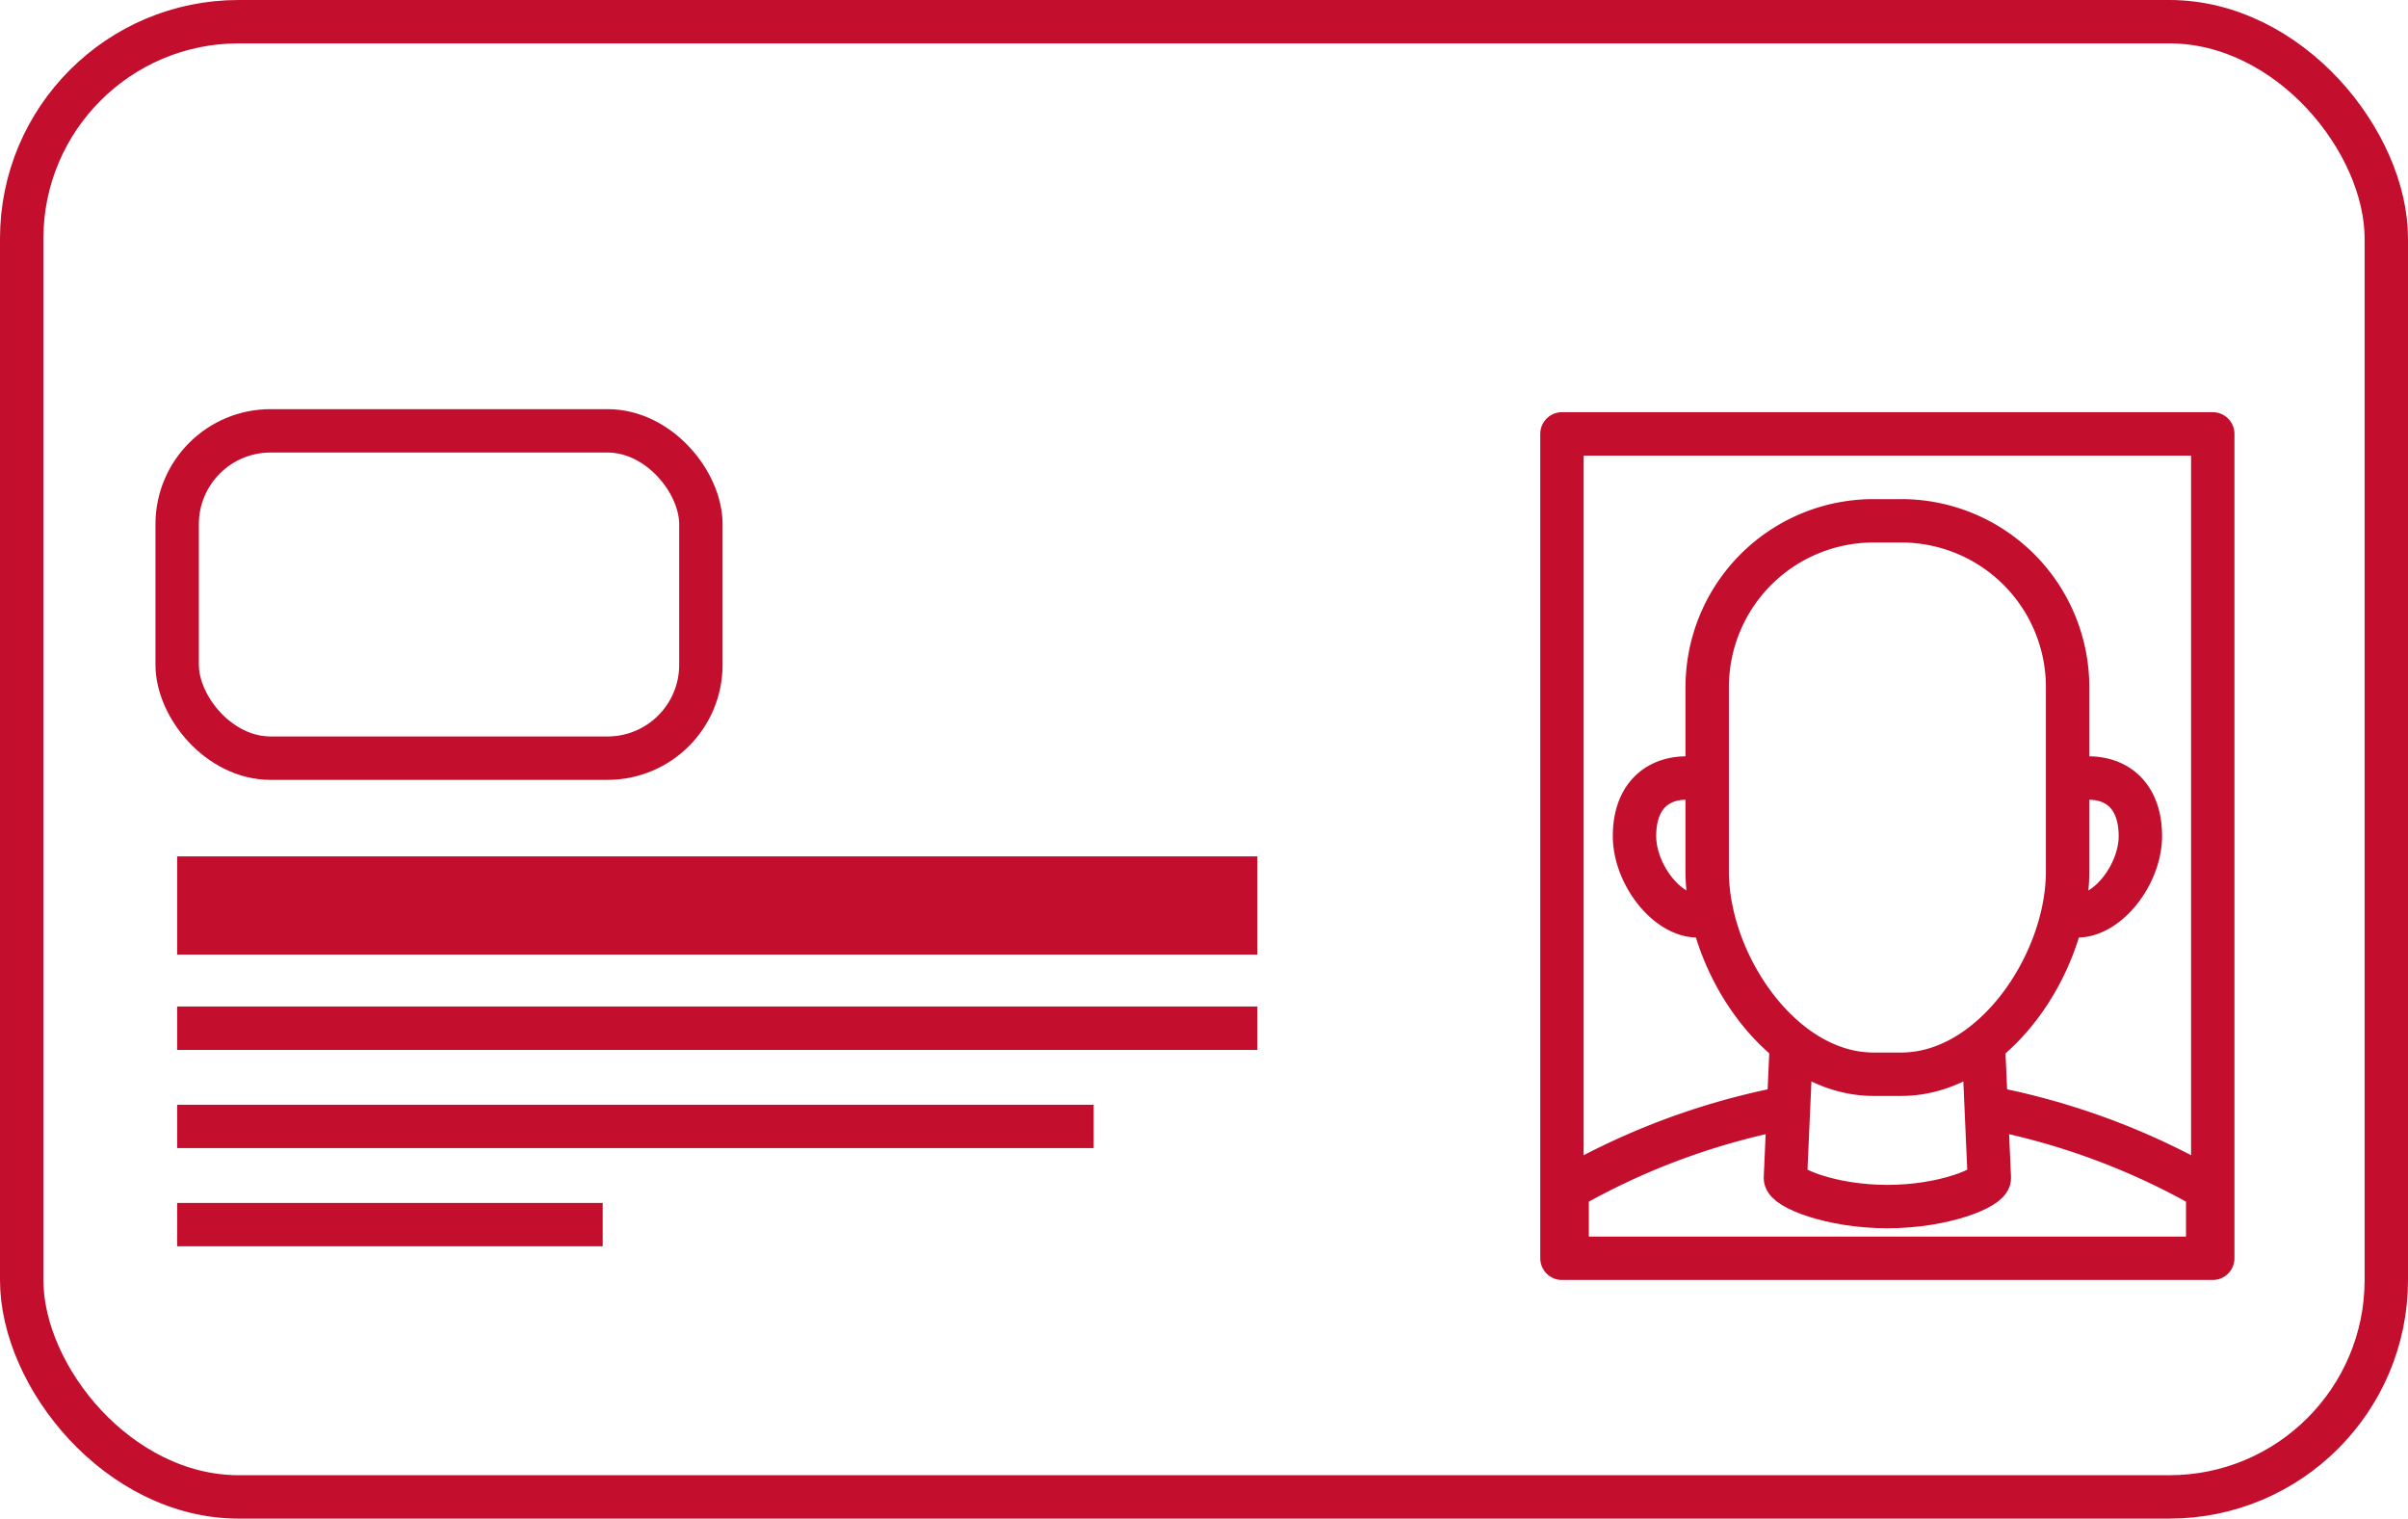 <svg xmlns="http://www.w3.org/2000/svg" width="111" height="70" viewBox="0 0 111 70">
  <g id="Group_1375" data-name="Group 1375" transform="translate(-538.5 -1073.5)">
    <rect id="Rectangle_214" data-name="Rectangle 214" width="109" height="68" rx="10" transform="translate(539.5 1074.5)" fill="none" stroke="#c30e2e" stroke-linejoin="round" stroke-width="2"/>
    <rect id="Rectangle_215" data-name="Rectangle 215" width="24.141" height="15.088" rx="4.303" transform="translate(546.667 1093.36)" fill="none" stroke="#c30e2e" stroke-linejoin="round" stroke-width="2"/>
    <rect id="Rectangle_216" data-name="Rectangle 216" width="30" height="38" transform="translate(610.5 1093.5)" fill="none" stroke="#c30e2e" stroke-linejoin="round" stroke-width="2"/>
    <rect id="Rectangle_217" data-name="Rectangle 217" width="49.791" height="4.526" transform="translate(546.667 1112.975)" fill="#c30e2e"/>
    <line id="Line_104" data-name="Line 104" x2="49.791" transform="translate(546.667 1120.896)" fill="none" stroke="#c30e2e" stroke-linejoin="round" stroke-width="2"/>
    <line id="Line_105" data-name="Line 105" x2="42.247" transform="translate(546.667 1125.423)" fill="none" stroke="#c30e2e" stroke-linejoin="round" stroke-width="2"/>
    <line id="Line_106" data-name="Line 106" x2="19.615" transform="translate(546.667 1129.949)" fill="none" stroke="#c30e2e" stroke-linejoin="round" stroke-width="2"/>
    <g id="Group_1352" data-name="Group 1352" transform="translate(610.739 1097.51)">
      <path id="Path_643" data-name="Path 643" d="M651.436,1130.507h-1.281c-4.234,0-7.666-5.11-7.666-9.344v-8.5a7.666,7.666,0,0,1,7.666-7.666h1.281a7.666,7.666,0,0,1,7.666,7.666v8.5C659.1,1125.4,655.67,1130.507,651.436,1130.507Z" transform="translate(-636.032 -1105)" fill="none" stroke="#c30e2e" stroke-linejoin="round" stroke-width="2"/>
      <g id="Group_1351" data-name="Group 1351" transform="translate(3.101 11.854)">
        <g id="Group_1350" data-name="Group 1350">
          <path id="Path_644" data-name="Path 644" d="M641.4,1120.9a2.167,2.167,0,0,0-.954-.188c-1.42,0-2.4.918-2.4,2.673s1.49,3.68,2.907,3.68a1.127,1.127,0,0,0,.653-.188" transform="translate(-638.041 -1120.713)" fill="none" stroke="#c30e2e" stroke-linejoin="round" stroke-width="2"/>
        </g>
        <path id="Path_645" data-name="Path 645" d="M664.444,1120.9a2.167,2.167,0,0,1,.954-.188c1.42,0,2.4.918,2.4,2.673s-1.49,3.68-2.907,3.68a1.127,1.127,0,0,1-.653-.188" transform="translate(-644.475 -1120.713)" fill="none" stroke="#c30e2e" stroke-linejoin="round" stroke-width="2"/>
      </g>
      <path id="Path_646" data-name="Path 646" d="M656.394,1136.938l.275,6.2c0,.448-2.1,1.314-4.7,1.314s-4.7-.866-4.7-1.314l.275-6.2" transform="translate(-637.207 -1112.844)" fill="none" stroke="#c30e2e" stroke-linejoin="round" stroke-width="2"/>
      <path id="Path_647" data-name="Path 647" d="M633.93,1147.371v-2.776a32.582,32.582,0,0,1,10.207-3.765" transform="translate(-633.93 -1113.799)" fill="none" stroke="#c30e2e" stroke-linejoin="round" stroke-width="2"/>
      <path id="Path_648" data-name="Path 648" d="M659.54,1140.83a32.582,32.582,0,0,1,10.207,3.765v2.776" transform="translate(-640.219 -1113.799)" fill="none" stroke="#c30e2e" stroke-linejoin="round" stroke-width="2"/>
    </g>
  </g>
</svg>
